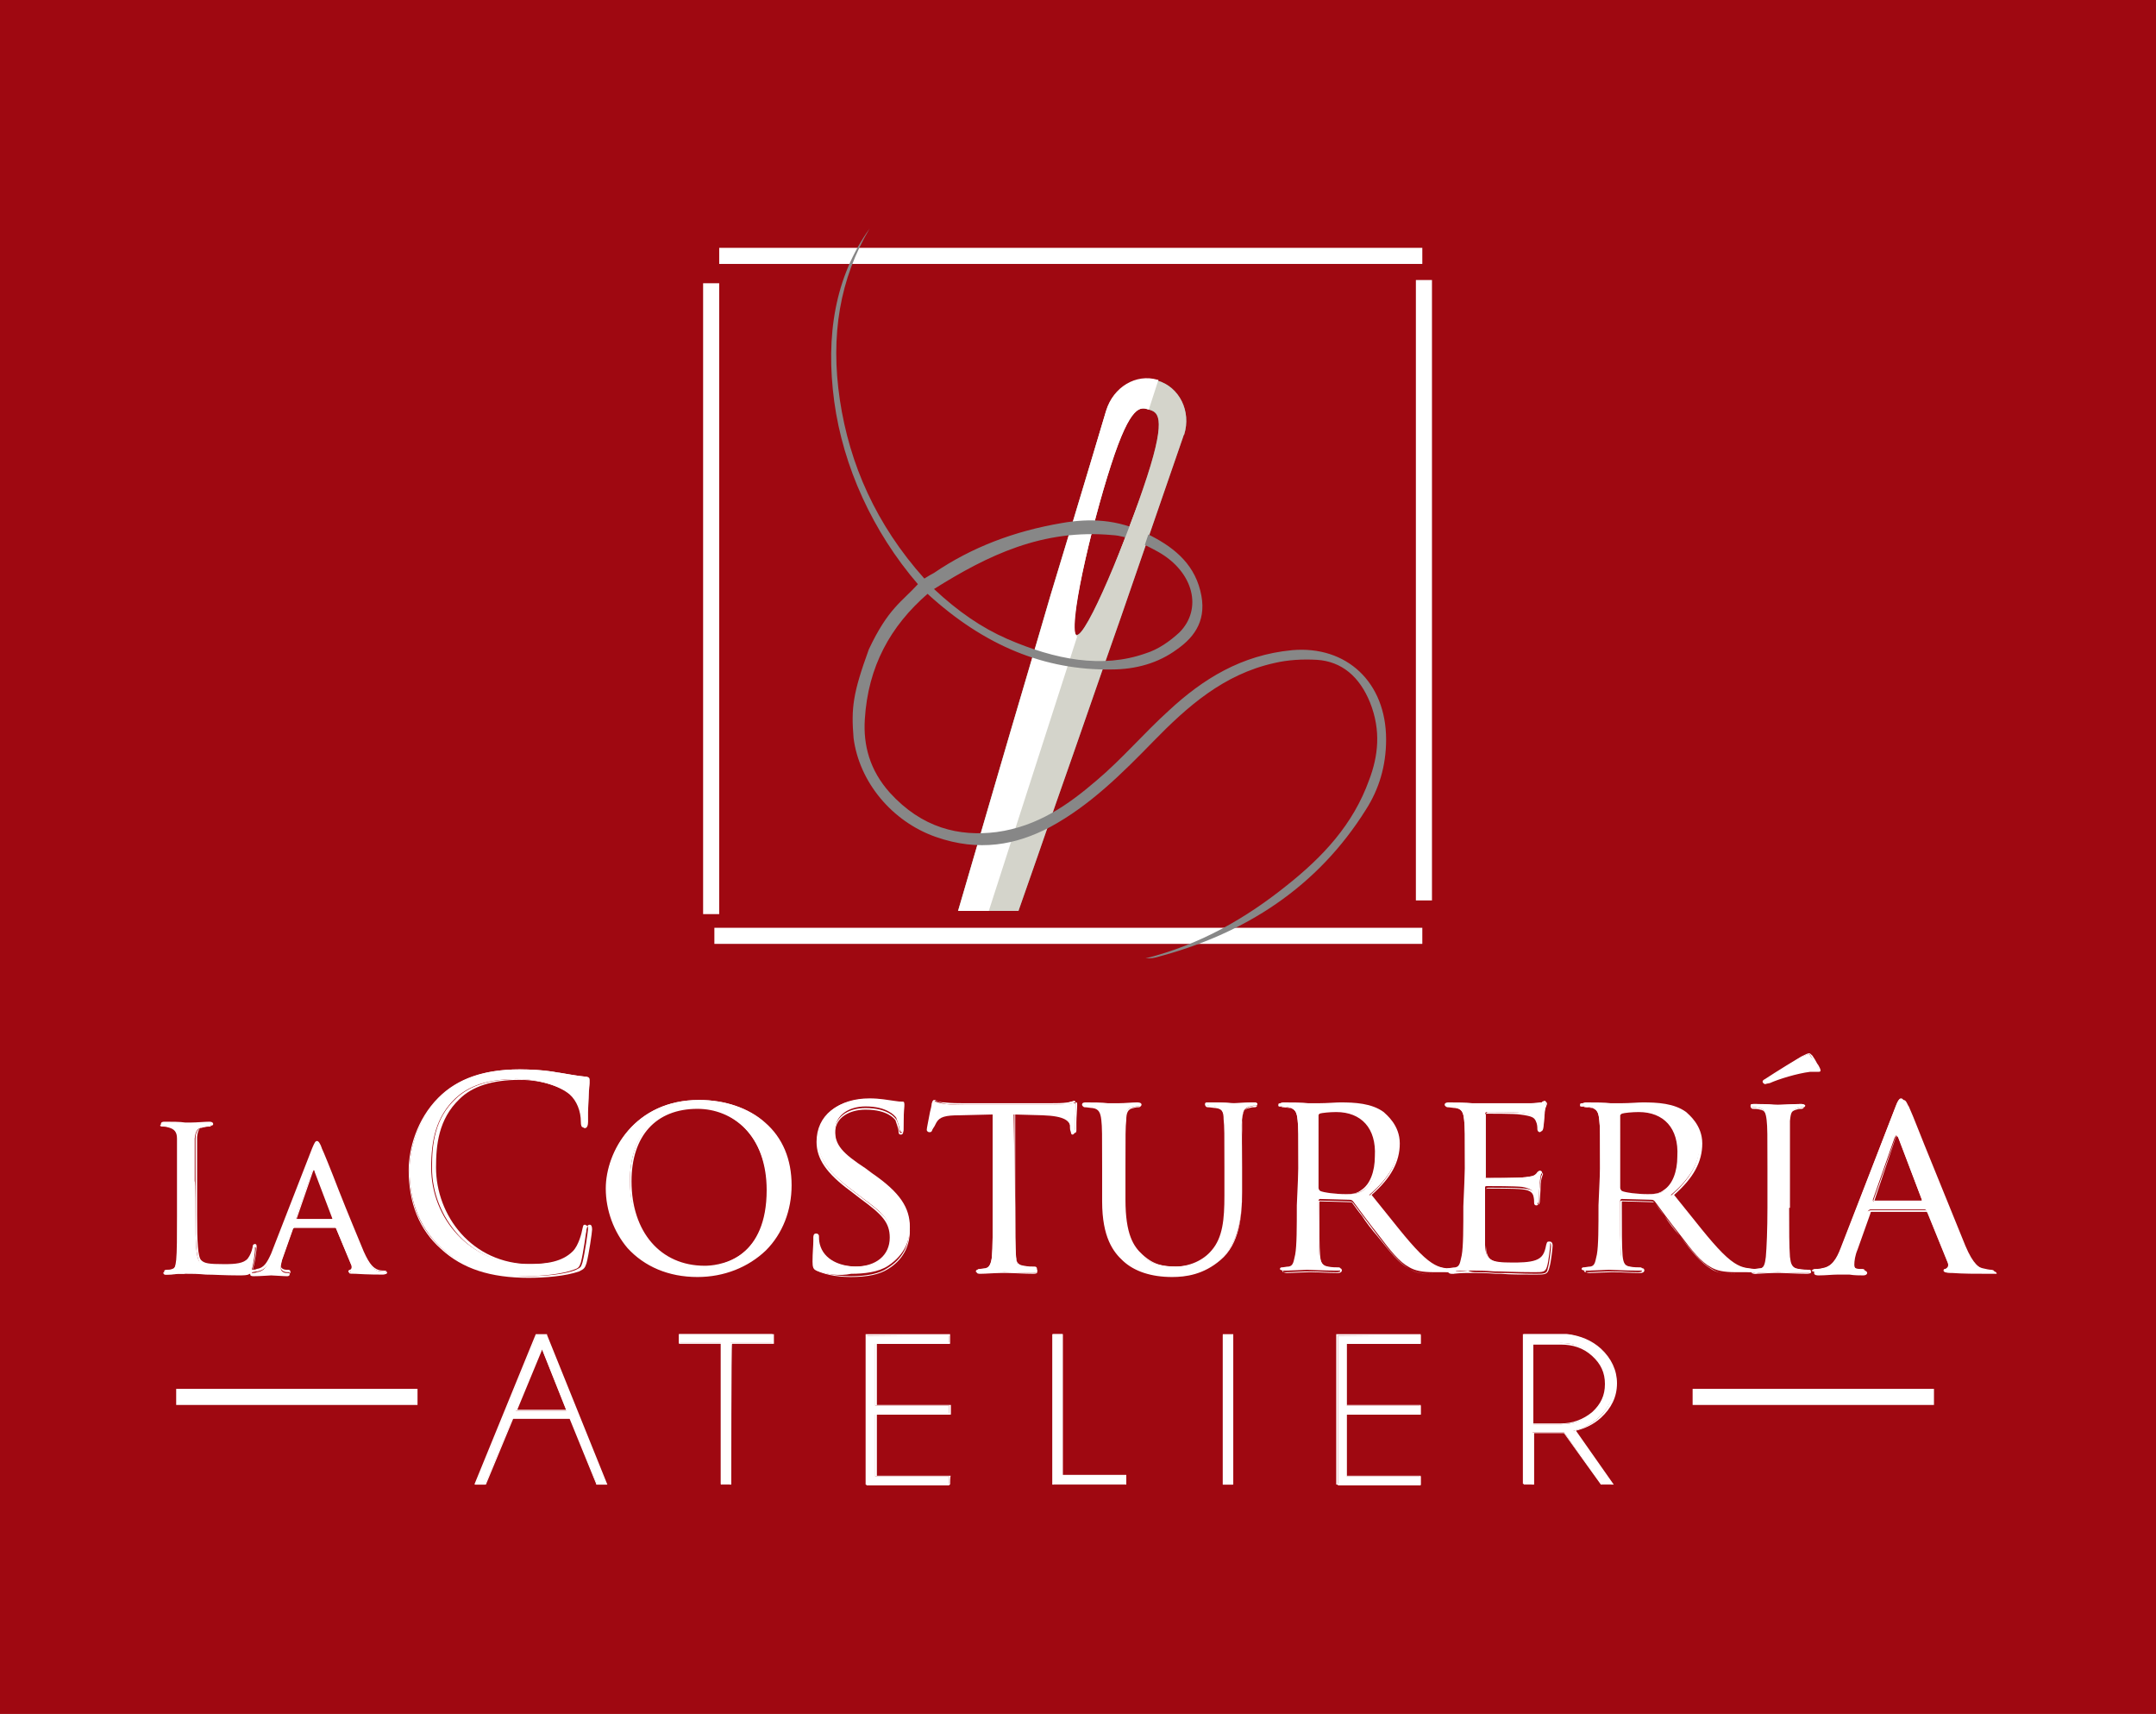 <svg xmlns="http://www.w3.org/2000/svg" xmlns:xlink="http://www.w3.org/1999/xlink" id="Capa_1" x="0px" y="0px" viewBox="0 0 268 213" style="enable-background:new 0 0 268 213;" xml:space="preserve"><style type="text/css">	.st0{fill:#9F0811;}	.st1{fill:none;stroke:#FFFFFF;stroke-width:2;stroke-miterlimit:10;}	.st2{clip-path:url(#SVGID_2_);}	.st3{fill:#837E79;}	.st4{fill:#D4D4CB;}	.st5{fill:#FFFFFF;}	.st6{fill:#878787;}</style><rect x="-22.5" y="-4.9" class="st0" width="313.1" height="225.7"></rect><g>	<g>		<line class="st1" x1="89.4" y1="31.8" x2="176.8" y2="31.8"></line>		<line class="st1" x1="88.8" y1="116.3" x2="176.8" y2="116.3"></line>		<line class="st1" x1="177" y1="111.9" x2="177" y2="34.8"></line>		<line class="st1" x1="88.4" y1="113.6" x2="88.4" y2="35.2"></line>	</g>	<g>		<g>			<defs>				<rect id="SVGID_1_" x="87.8" y="30.6" width="88.9" height="82.6"></rect>			</defs>			<clipPath id="SVGID_2_">				<use xlink:href="#SVGID_1_" style="overflow:visible;"></use>			</clipPath>			<g class="st2">				<path class="st3" d="M130.6,73.9c-2,6.9-4.4,14.9-6.9,23.5c-2.5,8.6-5.2,17.8-7.9,27c-5.3,18.4-10.6,36.8-14.6,50.7      c-1,3.5-1.9,6.6-2.6,9.5c-0.7,2.8-1.3,5.3-1.8,7.4c-1,4.1-1.4,6.5-1.4,6.5s1-2.2,2.6-6.1c0.8-1.9,1.7-4.3,2.8-7      c1.1-2.7,2.2-5.8,3.4-9.2c4.8-13.5,11.3-31.6,17.7-49.7c3.2-9,6.4-18.1,9.3-26.5c3-8.5,5.7-16.4,8.1-23.2      c4.7-13.6,7.8-22.6,7.8-22.6c0-0.1,0.1-0.2,0.1-0.2c0.9-2.9-0.6-5.9-3.3-6.7c-2.7-0.8-5.5,0.9-6.4,3.8      C137.5,51,134.8,60.1,130.6,73.9z M142.8,50.9c1,0.3,2.3,0.6-0.2,8.3c-2.5,7.7-7.6,20.1-8.8,19.7s1.8-13.4,4.3-21.1      C140.6,50,141.8,50.6,142.8,50.9z"></path>				<path class="st4" d="M130.6,73.9c-2,6.9-4.4,14.9-6.9,23.5c-2.5,8.6-5.2,17.8-7.9,27c-5.3,18.4-10.6,36.8-14.6,50.7      c-1,3.5-1.9,6.6-2.6,9.5c-0.7,2.8-1.3,5.3-1.8,7.4c-1,4.1-1.4,6.5-1.4,6.5s1-2.2,2.6-6.1c0.8-1.9,1.7-4.3,2.8-7      c1.1-2.7,2.2-5.8,3.4-9.2c4.8-13.5,11.3-31.6,17.7-49.7c3.2-9,6.4-18.1,9.3-26.5c3-8.5,5.7-16.4,8.1-23.2      c4.7-13.6,7.8-22.6,7.8-22.6c0-0.1,0.1-0.2,0.1-0.2c0.9-2.9-0.6-5.9-3.3-6.7c-2.7-0.8-5.5,0.9-6.4,3.8      C137.5,51,134.8,60.1,130.6,73.9z M142.8,50.9c1,0.3,2.3,0.6-0.2,8.3c-2.5,7.7-7.6,20.1-8.8,19.7s1.8-13.4,4.3-21.1      C140.6,50,141.8,50.6,142.8,50.9z"></path>				<path class="st5" d="M138.1,57.8c2.5-7.7,3.7-7.2,4.7-6.9l1.2-3.7c0,0-0.1,0-0.1,0c-2.7-0.8-5.5,0.9-6.4,3.8c0,0-2.7,9.2-6.9,23      c-2,6.9-4.4,14.9-6.9,23.5c-2.5,8.6-5.2,17.8-7.9,27c-5.3,18.4-10.6,36.8-14.6,50.7c-1,3.5-1.9,6.6-2.6,9.5      c-0.7,2.8-1.3,5.3-1.8,7.4c-1,4.1-1.4,6.5-1.4,6.5l38.5-119.5C132.6,78.5,135.6,65.5,138.1,57.8z"></path>			</g>		</g>	</g>	<g>		<path class="st6" d="M107.5,89.4c-0.2,3.2,0.6,6.3,3.1,9.1c4,4.4,8.6,5.5,13.3,4.9c5.1-0.7,8.9-3.4,12.4-6.4    c3.2-2.7,5.9-5.9,9-8.7c4.2-3.9,9-6.9,15.3-7.5c6.8-0.6,11.7,4,11.7,11.1c0,3.3-0.9,6.2-2.5,8.7c-6,9.6-15,15.5-26.2,18.4    c-0.4,0.1-0.8,0.1-1.2,0.1c6.8-1.7,12.5-5,17.6-9.1c4.4-3.5,8.2-7.5,10.2-13.1c1.1-2.9,1.5-6.1,0.1-9.6c-1.3-3.2-3.5-5.1-6.6-5.3    c-1.8-0.1-3.6,0-5.3,0.4c-6.3,1.4-10.8,5.4-15,9.7c-3.9,4-7.9,8-12.9,10.7c-4.2,2.2-8.8,3.1-14.2,1.2c-5.4-1.9-9.5-6.8-10.2-12.3    c-0.3-3.7-0.1-5.5,1.9-11c2.4-5.1,4.1-5.9,6.1-8.1c-5.6-6.5-9.3-14.6-10.4-22.7c-1.1-8.2,0.1-15.5,4.4-21.5    c-3.7,6.2-4.9,13.3-3.7,21.3c1.2,8,4.5,15.5,10.5,22.2c0.5-0.3,0.8-0.5,1.2-0.7c4.7-3.2,10-5.2,15.9-6.2c3.4-0.6,6.9-0.5,10.5,1.3    c3.1,1.5,5.8,3.5,6.7,7.1c0.9,3.5-0.6,5.7-2.9,7.3c-2.3,1.7-5.1,2.5-8.2,2.5c-8.2,0.1-15.7-2.9-22.8-9.4    C110.7,77.8,107.9,82.8,107.5,89.4z M125.2,79.4c6,2.6,11.8,3.7,17.2,1.8c1.6-0.5,3-1.5,4.2-2.6c2.9-2.9,1.8-7.5-2.6-10    c-1.8-1-3.9-2-5.7-2.1c-8.7-0.8-15.5,2.5-22.2,6.7C119.1,76,122,78,125.2,79.4z"></path>	</g>	<polygon class="st4" points="141.7,62 144,62.7 141.2,71 138.6,70.1  "></polygon>	<g>		<g>			<path class="st5" d="M67.9,165.9l7.5,18.6h-1.2l-3.3-8.2h-7.2l-3.4,8.2h-1.2l7.6-18.6H67.9z M70.4,175.3l-3.1-7.8l-3.2,7.8H70.4z     "></path>			<path class="st5" d="M75.5,184.5h-1.4l0-0.1l-3.3-8.1h-7l-3.4,8.2H59l0-0.1l7.6-18.6H68l0,0.1L75.5,184.5z M74.2,184.4h1.1     L67.8,166h-1.1l-7.5,18.4h1.1l3.4-8.2h7.3l0,0.1L74.2,184.4z M70.6,175.3H64l3.3-8.1L70.6,175.3z M64.3,175.2h6.1l-3-7.5     L64.3,175.2z"></path>		</g>		<g>			<path class="st5" d="M90.8,166.9v17.5h-1.2v-17.5h-5.2v-1.1H96v1.1H90.8z"></path>			<path class="st5" d="M90.9,184.5h-1.3V167h-5.2v-1.2h11.8v1.2h-5.2C90.9,167,90.9,184.5,90.9,184.5z M89.7,184.4h1v-17.5h5.2V166     H84.5v0.9h5.2V184.4z"></path>		</g>		<g>			<path class="st5" d="M118,165.9v1.1h-9.2v7.7h9.2v1.1h-9.2v7.7h9.2v1.1h-10.3v-18.6L118,165.9L118,165.9z"></path>			<path class="st5" d="M118.1,184.5h-10.5v-18.7h10.5v1.2H109v7.6h9.2v1.2H109v7.6h9.2C118.1,183.3,118.1,184.5,118.1,184.5z      M107.8,184.4H118v-0.9h-9.2v-7.9h9.2v-0.9h-9.2v-7.9h9.2V166h-10.2C107.8,166,107.8,184.4,107.8,184.4z"></path>		</g>		<g>			<path class="st5" d="M130.9,184.4v-18.6h1.2v17.5h7.9v1.1H130.9z"></path>			<path class="st5" d="M140,184.5h-9.2v-18.7h1.3v17.5h7.9V184.5z M131,184.4h8.9v-0.9H132V166h-1L131,184.4L131,184.4z"></path>		</g>		<g>			<path class="st5" d="M153.2,165.9v18.6h-1.2v-18.6H153.2z"></path>			<path class="st5" d="M153.3,184.5H152v-18.7h1.3V184.5z M152.1,184.4h1V166h-1V184.4z"></path>		</g>		<g>			<path class="st5" d="M176.6,165.9v1.1h-9.2v7.7h9.2v1.1h-9.2v7.7h9.2v1.1h-10.3v-18.6L176.6,165.9L176.6,165.9z"></path>			<path class="st5" d="M176.6,184.5h-10.5v-18.7h10.5v1.2h-9.2v7.6h9.2v1.2h-9.2v7.6h9.2V184.5z M166.3,184.4h10.2v-0.9h-9.2v-7.9     h9.2v-0.9h-9.2v-7.9h9.2V166h-10.2V184.4z"></path>		</g>		<g>			<path class="st5" d="M194.4,178h-3.9v6.4h-1.2v-18.6h5.4c1.6,0.2,2.9,0.8,4,1.8c1.3,1.2,2,2.6,2,4.3c0,1.7-0.7,3.1-2,4.3     c-0.9,0.8-2,1.4-3.1,1.6l4.8,6.6H199L194.4,178z M190.6,167v10h3.5c1.5,0,2.8-0.5,3.9-1.5c1.1-1,1.6-2.2,1.6-3.6     c0-1.4-0.6-2.6-1.6-3.5s-2.4-1.5-3.9-1.5L190.6,167L190.6,167z"></path>			<path class="st5" d="M200.6,184.5H199l0,0l-4.6-6.4h-3.7v6.4h-1.3v-18.7h5.5c1.6,0.2,3,0.8,4.1,1.8c1.3,1.2,2,2.7,2,4.3     c0,1.7-0.7,3.1-2,4.3c-0.9,0.8-1.9,1.3-3.1,1.6L200.6,184.5z M199.1,184.4h1.2l-4.8-6.6l0.1,0c1.2-0.3,2.2-0.8,3.1-1.6     c1.3-1.2,1.9-2.6,1.9-4.2c0-1.6-0.7-3.1-1.9-4.2c-1.1-1-2.4-1.6-4-1.8h-5.3v18.4h1V178h4l0,0L199.1,184.4z M194.1,177h-3.6v-10.1     h3.6c1.5,0,2.9,0.5,4,1.5s1.7,2.2,1.7,3.6c0,1.4-0.6,2.6-1.7,3.6C197,176.5,195.6,177,194.1,177z M190.6,176.9h3.4     c1.5,0,2.8-0.5,3.9-1.4c1.1-1,1.6-2.1,1.6-3.5c0-1.4-0.5-2.5-1.6-3.5s-2.4-1.4-3.9-1.4h-3.4V176.9z"></path>		</g>	</g>	<g>		<g>			<path class="st5" d="M24.3,151.1c0,3.6,0.1,5.2,0.5,5.7c0.4,0.4,1,0.6,3,0.6c1.3,0,2.4,0,3-0.7c0.3-0.4,0.6-1,0.6-1.5     c0-0.2,0.1-0.3,0.2-0.3c0.1,0,0.1,0.1,0.1,0.4c0,0.3-0.2,1.8-0.4,2.5c-0.2,0.6-0.3,0.7-1.6,0.7c-1.8,0-3.1-0.1-4.1-0.1     c-1-0.1-1.8-0.1-2.5-0.1c-0.1,0-0.5,0-1,0c-0.5,0-1,0.1-1.4,0.1c-0.3,0-0.4-0.1-0.4-0.2c0-0.1,0-0.1,0.2-0.1     c0.2,0,0.5-0.1,0.7-0.1c0.5-0.1,0.6-0.6,0.7-1.4c0.1-1,0.1-3,0.1-5.4v-4.4c0-3.9,0-4.6,0-5.3c0-0.8-0.3-1.2-1.1-1.4     c-0.2-0.1-0.6-0.1-0.8-0.1c-0.1,0-0.2-0.1-0.2-0.1c0-0.1,0.1-0.2,0.4-0.2c1.1,0,2.7,0.1,2.8,0.1c0.1,0,1.9-0.1,2.7-0.1     c0.3,0,0.4,0.1,0.4,0.2c0,0.1-0.1,0.1-0.2,0.1c-0.2,0-0.5,0-0.8,0.1c-0.7,0.1-0.9,0.5-1,1.4c0,0.8,0,1.5,0,5.3     C24.3,146.7,24.3,151.1,24.3,151.1z"></path>			<path class="st5" d="M29.9,158.4c-1.4,0-2.5,0-3.4-0.1c-0.3,0-0.5,0-0.7,0c-1.1-0.1-1.8-0.1-2.5-0.1c0,0-0.1,0-0.2,0     c-0.2,0-0.5,0-0.8,0c-0.5,0-1,0.1-1.4,0.1c-0.1,0-0.5,0-0.5-0.3c0-0.1,0.1-0.2,0.3-0.2c0.2,0,0.5,0,0.7-0.1     c0.4-0.1,0.5-0.5,0.6-1.3c0.1-1,0.1-2.9,0.1-5.4v-4.4c0-3.9,0-4.5,0-5.3c0-0.8-0.2-1.2-1-1.3c-0.2-0.1-0.6-0.1-0.8-0.1     c-0.2,0-0.3-0.1-0.3-0.2c0-0.3,0.3-0.3,0.5-0.3c0.8,0,1.9,0,2.5,0.1c0.2,0,0.3,0,0.3,0c0,0,0.2,0,0.5,0c0.6,0,1.7-0.1,2.2-0.1     c0.1,0,0.5,0,0.5,0.3c0,0.1-0.1,0.2-0.3,0.2c-0.2,0-0.5,0-0.8,0.1c-0.6,0.1-0.8,0.4-0.9,1.3c0,0.8,0,1.5,0,5.3v4.4     c0,3.4,0.1,5.2,0.5,5.6c0.4,0.4,0.9,0.5,2.9,0.5c1.4,0,2.4-0.1,2.9-0.7c0.3-0.4,0.5-0.9,0.6-1.4c0-0.1,0-0.4,0.3-0.4     c0.2,0,0.2,0.2,0.2,0.4c0,0.3-0.2,1.8-0.4,2.5C31.3,158.3,31.2,158.4,29.9,158.4z M23.3,158.1c0.7,0,1.4,0,2.5,0.1     c0.2,0,0.5,0,0.7,0c0.9,0,2,0.1,3.4,0.1c1.3,0,1.3-0.1,1.5-0.6c0.2-0.7,0.4-2.2,0.4-2.4c0-0.3,0-0.3-0.1-0.3     c-0.1,0-0.1,0-0.1,0.3c-0.1,0.5-0.4,1.1-0.7,1.5c-0.6,0.8-1.8,0.8-3,0.8c-1.8,0-2.6-0.1-3-0.6c-0.4-0.4-0.6-1.7-0.6-5.7v-4.4     c0-3.9,0-4.6,0-5.3c0-0.8,0.2-1.4,1-1.5c0.3-0.1,0.6-0.1,0.8-0.1c0,0,0.1,0,0.1-0.1s0-0.1-0.3-0.1c-0.5,0-1.6,0-2.2,0.1     c-0.3,0-0.4,0-0.5,0c0,0-0.1,0-0.3,0c-0.5,0-1.6-0.1-2.5-0.1c-0.3,0-0.3,0.1-0.3,0.1c0,0.1,0.1,0.1,0.1,0.1c0.2,0,0.6,0,0.9,0.1     c0.9,0.2,1.1,0.6,1.1,1.5c0,0.8,0,1.5,0,5.3v4.4c0,2.4,0,4.3-0.1,5.4c-0.1,0.7-0.2,1.3-0.8,1.4c-0.1,0-0.5,0.1-0.8,0.1     c-0.1,0-0.1,0.1-0.1,0.1c0,0.1,0,0.1,0.3,0.1c0.4,0,0.9,0,1.4-0.1c0.3,0,0.6,0,0.8,0C23.2,158.1,23.2,158.1,23.3,158.1z"></path>		</g>		<g>			<path class="st5" d="M38.9,142.8c0.3-0.7,0.4-0.8,0.5-0.8c0.2,0,0.3,0.3,0.5,0.8c0.4,0.9,3.9,9.6,5.2,12.8     c0.8,1.9,1.4,2.1,1.8,2.3c0.3,0.1,0.6,0.1,0.9,0.1c0.1,0,0.3,0.1,0.3,0.2s-0.3,0.2-0.5,0.2c-0.3,0-1.9,0-3.4-0.1     c-0.4,0-0.8,0-0.8-0.1c0-0.1,0-0.1,0.2-0.1c0.1-0.1,0.3-0.2,0.2-0.6l-2-4.8c0-0.1-0.1-0.1-0.2-0.1h-5c-0.1,0-0.2,0.1-0.2,0.2     l-1.2,3.4c-0.2,0.5-0.3,1-0.3,1.4c0,0.4,0.4,0.6,0.7,0.6h0.2c0.2,0,0.2,0.1,0.2,0.2c0,0.1-0.1,0.2-0.3,0.2c-0.5,0-1.7-0.1-2-0.1     c-0.2,0-1.3,0.1-2.2,0.1c-0.3,0-0.4-0.1-0.4-0.2c0-0.1,0.1-0.2,0.2-0.2c0.1,0,0.5,0,0.6-0.1c1-0.1,1.4-0.9,1.8-1.9L38.9,142.8z      M41.3,151.5c0.1,0,0.1-0.1,0.1-0.1l-2.2-5.8c-0.1-0.3-0.3-0.3-0.4,0l-2,5.8c0,0.1,0,0.1,0.1,0.1H41.3z"></path>			<path class="st5" d="M47.6,158.3c-1.2,0-2.5,0-3.4-0.1l-0.2,0c-0.4,0-0.7,0-0.7-0.2c0-0.1,0.1-0.2,0.2-0.2c0,0,0,0,0,0     c0.1,0,0.1-0.1,0.2-0.2c0-0.1,0-0.2,0-0.3l-2-4.8c0-0.1,0-0.1-0.1-0.1h-5c0,0-0.1,0-0.2,0.1l-1.2,3.4c-0.2,0.5-0.3,1-0.3,1.4     c0,0.4,0.5,0.5,0.7,0.5h0.2c0.3,0,0.3,0.2,0.3,0.3c0,0.1-0.1,0.3-0.4,0.3c-0.3,0-0.9,0-1.3-0.1c-0.3,0-0.6,0-0.7,0     c-0.1,0-0.2,0-0.5,0c-0.5,0-1.1,0.1-1.7,0.1c-0.1,0-0.5,0-0.5-0.3c0-0.1,0.1-0.3,0.3-0.3c0.1,0,0.5,0,0.6-0.1     c0.9-0.1,1.3-0.8,1.8-1.9l5.1-13.1c0.3-0.7,0.4-0.9,0.6-0.9c0.2,0,0.3,0.2,0.5,0.6c0,0.1,0.1,0.2,0.1,0.3     c0.2,0.4,1.1,2.6,2.1,5.2c1.1,2.8,2.4,5.9,3.1,7.6c0.8,1.8,1.3,2.1,1.8,2.3c0.3,0.1,0.7,0.1,0.8,0.1c0.2,0,0.3,0.1,0.3,0.3     C48.2,158.2,48,158.3,47.6,158.3z M43.5,158C43.5,158,43.5,158,43.5,158c0,0.1,0.3,0.1,0.5,0.1l0.2,0c1,0,2.2,0.1,3.4,0.1     c0.3,0,0.4-0.1,0.4-0.1c0-0.1-0.1-0.1-0.2-0.1c-0.2,0-0.5,0-0.9-0.1c-0.5-0.2-1.1-0.5-1.9-2.3c-0.7-1.7-2-4.8-3.1-7.6     c-1-2.6-1.9-4.8-2.1-5.2c0-0.1-0.1-0.2-0.1-0.3c-0.1-0.3-0.2-0.4-0.3-0.4c-0.1,0-0.2,0.1-0.4,0.8l-5.1,13.1c-0.4,1-0.8,1.8-1.9,2     c-0.2,0-0.5,0.1-0.6,0.1c0,0-0.1,0-0.1,0.1c0,0.1,0.1,0.1,0.3,0.1c0.6,0,1.3,0,1.7-0.1c0.2,0,0.4,0,0.5,0c0.1,0,0.4,0,0.7,0     c0.4,0,1,0.1,1.3,0.1c0.1,0,0.2,0,0.2-0.1c0,0,0-0.1-0.1-0.1h-0.2c-0.5,0-0.8-0.3-0.8-0.6c0-0.4,0.1-0.9,0.3-1.4l1.2-3.4     c0.1-0.1,0.2-0.2,0.3-0.2h5c0.2,0,0.2,0,0.3,0.2l2,4.8c0.1,0.1,0.1,0.3,0,0.4c-0.1,0.2-0.2,0.2-0.3,0.3     C43.6,158,43.6,158,43.5,158C43.5,158,43.5,158,43.5,158L43.5,158z M41.3,151.6h-4.4c-0.1,0-0.1,0-0.1-0.1c0-0.1,0-0.1,0-0.2     l2-5.8c0-0.1,0.1-0.3,0.3-0.3s0.2,0.2,0.3,0.3l2.2,5.8c0,0.1,0,0.1,0,0.2C41.4,151.6,41.3,151.6,41.3,151.6z M39,145.4     c0,0,0,0-0.1,0.2l-2,5.8c0,0,0,0.1,0,0.1l4.4,0c0,0,0,0,0,0c0,0,0,0,0-0.1l-2.2-5.8C39.1,145.4,39,145.4,39,145.4z"></path>		</g>		<g>			<path class="st5" d="M54.9,155.1c-3.2-2.9-4-6.6-4-9.7c0-2.2,0.8-6.1,3.7-9c2-2,5-3.5,10-3.5c1.3,0,3.2,0.1,4.8,0.4     c1.3,0.2,2.3,0.4,3.3,0.5c0.4,0,0.4,0.2,0.4,0.4c0,0.3-0.1,0.7-0.2,1.8c-0.1,1.1-0.1,2.9-0.1,3.4c0,0.5-0.1,0.7-0.3,0.7     c-0.2,0-0.3-0.2-0.3-0.7c0-1.3-0.5-2.6-1.4-3.4c-1.2-1-3.7-1.9-6.6-1.9c-4.4,0-6.4,1.3-7.6,2.4c-2.4,2.3-3,5.2-3,8.6     c0,6.3,4.8,12,11.9,12c2.5,0,4.4-0.3,5.7-1.6c0.7-0.7,1.1-2.2,1.2-2.8c0.1-0.4,0.1-0.5,0.3-0.5c0.2,0,0.2,0.2,0.2,0.5     c0,0.2-0.4,3.1-0.7,4.2c-0.2,0.6-0.3,0.7-0.9,0.9c-1.3,0.5-3.8,0.8-5.9,0.8C60.8,158.7,57.5,157.5,54.9,155.1z"></path>			<path class="st5" d="M65.7,158.8c-4.7,0-8.2-1.1-10.9-3.6l0,0c-2.7-2.4-4-5.7-4-9.8c0-2.6,1-6.3,3.7-9c2.4-2.4,5.7-3.5,10.1-3.5     c0.8,0,2.8,0,4.8,0.4l0.1,0c1.2,0.2,2.2,0.4,3.3,0.5c0.4,0,0.5,0.2,0.5,0.4c0,0.1,0,0.2,0,0.4c0,0.3-0.1,0.7-0.1,1.4     c0,0.6-0.1,1.5-0.1,2.2c0,0.5,0,1,0,1.2c0,0.4-0.1,0.8-0.4,0.8c-0.3,0-0.3-0.4-0.3-0.8c0-1.3-0.5-2.6-1.3-3.3     c-1.1-0.9-3.5-1.9-6.5-1.9c-3.4,0-5.9,0.8-7.5,2.4c-2.6,2.5-2.9,5.7-2.9,8.5c0,5.9,4.4,12,11.8,12c2.1,0,4.3-0.2,5.7-1.6     c0.7-0.7,1.1-2.1,1.2-2.7c0.1-0.3,0.1-0.6,0.4-0.6c0.2,0,0.3,0.2,0.3,0.6c0,0.3-0.4,3.1-0.7,4.2c-0.2,0.6-0.3,0.7-0.9,1     C70.3,158.6,67.7,158.8,65.7,158.8z M64.6,133c-4.4,0-7.6,1.1-10,3.5c-2.7,2.7-3.7,6.4-3.7,8.9c0,4.1,1.3,7.3,4,9.7l0,0     c2.7,2.4,6.1,3.5,10.8,3.5c1.8,0,4.5-0.2,5.9-0.8c0.6-0.3,0.6-0.3,0.8-0.9c0.3-1.1,0.7-4,0.7-4.2c0-0.3-0.1-0.4-0.2-0.4     c-0.1,0-0.2,0-0.3,0.4c-0.1,0.6-0.5,2.1-1.2,2.8c-1.4,1.5-3.6,1.7-5.8,1.7c-3.3,0-6.4-1.3-8.6-3.7c-2.1-2.3-3.3-5.3-3.3-8.4     c0-2.9,0.3-6.1,3-8.6c1.7-1.6,4.2-2.4,7.6-2.4c3.1,0,5.5,0.9,6.6,1.9c0.9,0.7,1.4,2.1,1.4,3.4c0,0.5,0.1,0.6,0.2,0.6     c0.1,0,0.2-0.1,0.2-0.6c0-0.2,0-0.6,0-1.2c0-0.7,0-1.6,0.1-2.2c0-0.7,0.1-1.2,0.1-1.4c0-0.2,0-0.3,0-0.4c0-0.1,0-0.3-0.3-0.3     c-1-0.1-2.1-0.3-3.3-0.5l-0.1,0C67.4,133,65.4,133,64.6,133z"></path>		</g>		<g>			<path class="st5" d="M86.9,136.7c6.5,0,11.4,4,11.4,10.5c0,6.3-4.6,11.4-11.6,11.4c-7.9,0-11.3-5.9-11.3-11     C75.4,143.1,78.9,136.7,86.9,136.7z M87.5,157.4c2.6,0,7.8-1.4,7.8-9.5c0-6.7-4.1-10.2-8.7-10.2c-4.8,0-8.3,3-8.3,9.1     C78.4,153.4,82.3,157.4,87.5,157.4z"></path>			<path class="st5" d="M86.7,158.7c-3.6,0-6.6-1.3-8.7-3.6c-1.7-2-2.7-4.7-2.7-7.4c0-4.6,3.6-11,11.6-11c3.2,0,6.2,1,8.2,2.8     c2.2,1.9,3.3,4.6,3.3,7.8c0,3.1-1.1,6-3.2,8.1C93,157.5,90,158.7,86.7,158.7z M86.9,136.8c-7.9,0-11.4,6.3-11.4,10.8     c0,5.3,3.5,10.9,11.2,10.9c6.6,0,11.5-4.9,11.5-11.3C98.2,141,93.7,136.8,86.9,136.8z M87.5,157.5c-2.6,0-4.9-1-6.6-2.9     c-1.7-1.9-2.6-4.6-2.6-7.8c0-5.8,3.1-9.2,8.4-9.2c2.4,0,4.5,0.9,6.1,2.6c1.7,1.9,2.6,4.5,2.6,7.7     C95.4,157.1,88.8,157.5,87.5,157.5z M86.7,137.8c-5.2,0-8.2,3.4-8.2,9c0,6.3,3.6,10.5,9.1,10.5c1.3,0,7.8-0.4,7.8-9.4     C95.3,141,91,137.8,86.7,137.8z"></path>		</g>		<g>			<path class="st5" d="M101.5,157.9c-0.4-0.2-0.4-0.3-0.4-1.1c0-1.4,0.1-2.5,0.2-3c0-0.3,0.1-0.5,0.2-0.5s0.3,0.1,0.3,0.3     s0,0.6,0.1,1c0.5,2,2.6,2.8,4.6,2.8c2.9,0,4.3-1.6,4.3-3.7c0-2-1.1-3-3.7-4.9l-1.3-1c-3.1-2.3-4.1-4.1-4.1-6     c0-3.3,2.6-5.3,6.4-5.3c1.2,0,2.3,0.2,3,0.3c0.6,0.1,0.8,0.1,1,0.1s0.3,0,0.3,0.2c0,0.1-0.1,1.1-0.1,3c0,0.4,0,0.6-0.2,0.6     c-0.2,0-0.2-0.1-0.3-0.4c0-0.3-0.3-1.1-0.4-1.4c-0.2-0.3-1.2-1.4-3.8-1.4c-2.1,0-3.8,1.1-3.8,3c0,1.8,0.9,2.8,3.8,4.7l0.8,0.6     c3.5,2.4,4.7,4.3,4.7,6.7c0,1.6-0.6,3.4-2.7,4.8c-1.2,0.8-3,1-4.6,1C104.4,158.6,102.7,158.4,101.5,157.9z"></path>			<path class="st5" d="M105.7,158.7c-0.8,0-2.8-0.1-4.2-0.8l0,0c-0.4-0.2-0.5-0.4-0.5-1.1c0-1.1,0.1-2,0.1-2.6c0-0.1,0-0.3,0-0.4     c0-0.1,0-0.5,0.3-0.5c0.1,0,0.3,0.1,0.3,0.4c0,0.2,0,0.6,0.1,1c0.4,2,2.6,2.7,4.5,2.7c2.6,0,4.3-1.4,4.3-3.6c0-1.9-1-2.9-3.6-4.8     l-1.3-1c-3-2.2-4.2-4-4.2-6.1c0-3.3,2.6-5.3,6.5-5.3c1.2,0,2.4,0.2,3,0.3c0.6,0.1,0.8,0.1,1,0.1c0.2,0,0.4,0,0.4,0.3     c0,0,0,0.1,0,0.2c0,0.4-0.1,1.3-0.1,2.8c0,0.3,0,0.7-0.3,0.7c-0.3,0-0.3-0.2-0.3-0.4c0-0.3-0.3-1.1-0.4-1.4     c-0.1-0.1-0.9-1.3-3.7-1.3c-1.9,0-3.8,0.9-3.8,2.9c0,1.7,0.8,2.7,3.7,4.7l0.8,0.6c3.4,2.3,4.8,4.3,4.8,6.8c0,2-0.9,3.7-2.7,4.8     C109.3,158.4,107.8,158.7,105.7,158.7z M101.5,157.8c1.4,0.7,3.4,0.8,4.2,0.8c2,0,3.6-0.3,4.6-1c1.8-1.1,2.7-2.7,2.7-4.7     c0-2.5-1.4-4.4-4.7-6.7l-0.8-0.6c-3-2-3.8-3.1-3.8-4.8c0-1.9,1.6-3.1,3.9-3.1c2.9,0,3.7,1.3,3.8,1.4c0.2,0.3,0.4,1.1,0.4,1.4     c0,0.2,0.1,0.3,0.2,0.3c0.1,0,0.2-0.1,0.2-0.5c0-1.5,0.1-2.4,0.1-2.8c0-0.1,0-0.1,0-0.2c0-0.1,0-0.1-0.2-0.1c-0.2,0-0.5,0-1-0.1     c-0.6-0.1-1.8-0.3-3-0.3c-3.8,0-6.3,2-6.3,5.2c0,2,1.2,3.7,4.1,5.9l1.3,1c2.5,1.9,3.7,2.8,3.7,4.9c0,2.3-1.7,3.8-4.4,3.8     c-1.9,0-4.2-0.7-4.7-2.8c-0.1-0.4-0.1-0.8-0.1-1c0-0.2-0.1-0.3-0.2-0.3c0,0-0.2,0-0.2,0.4c0,0.1,0,0.2,0,0.4     c-0.1,0.6-0.1,1.5-0.1,2.6C101.2,157.6,101.2,157.6,101.5,157.8z"></path>		</g>		<g>			<path class="st5" d="M126.2,150.1c0,2.7,0,4.9,0.1,6.1c0.1,0.8,0.2,1.4,1.1,1.5c0.4,0.1,1.1,0.1,1.3,0.1c0.2,0,0.2,0.1,0.2,0.2     c0,0.1-0.1,0.2-0.5,0.2c-1.6,0-3.4-0.1-3.6-0.1c-0.1,0-2.1,0.1-3,0.1c-0.3,0-0.5-0.1-0.5-0.2c0-0.1,0.1-0.2,0.2-0.2     c0.3,0,0.6-0.1,0.9-0.1c0.6-0.1,0.8-0.7,0.9-1.5c0.1-1.1,0.1-3.4,0.1-6.1v-11.7l-4.2,0.1c-1.8,0-2.5,0.2-2.9,0.9     c-0.3,0.5-0.4,0.7-0.5,0.9c-0.1,0.2-0.2,0.3-0.3,0.3c-0.1,0-0.2-0.1-0.2-0.2c0-0.3,0.6-2.8,0.6-3c0.1-0.2,0.2-0.5,0.3-0.5     c0.2,0,0.5,0.2,1.3,0.3c0.8,0.1,1.9,0.1,2.3,0.1h10.9c0.9,0,1.6-0.1,2.1-0.1c0.4-0.1,0.7-0.1,0.8-0.1s0.1,0.2,0.1,0.3     c0,0.9-0.1,2.9-0.1,3.2c0,0.2-0.1,0.4-0.3,0.4c-0.1,0-0.2-0.1-0.2-0.5l0-0.3c-0.1-0.9-0.7-1.5-3.5-1.6l-3.6-0.1L126.2,150.1     L126.2,150.1z"></path>			<path class="st5" d="M128.5,158.3c-1.2,0-2.6-0.1-3.2-0.1c-0.2,0-0.3,0-0.4,0s-0.2,0-0.5,0c-0.7,0-1.9,0.1-2.5,0.1     c-0.3,0-0.5,0-0.5-0.3c0-0.1,0.1-0.3,0.3-0.3c0.3,0,0.6-0.1,0.8-0.1c0.5-0.1,0.7-0.6,0.8-1.4c0.1-1.1,0.1-3.3,0.1-6v-11.7     l-4.1,0.1c-1.8,0-2.5,0.2-2.9,0.9c-0.2,0.4-0.3,0.6-0.4,0.7c0,0.1-0.1,0.1-0.1,0.2c-0.1,0.3-0.2,0.3-0.4,0.3     c-0.1,0-0.3-0.1-0.3-0.3c0-0.2,0.2-1.1,0.4-2.2c0.1-0.4,0.2-0.8,0.2-0.9l0-0.1c0.1-0.4,0.2-0.5,0.3-0.5c0.1,0,0.2,0,0.3,0.1     c0.2,0.1,0.5,0.2,1,0.2c0.8,0.1,1.9,0.1,2.3,0.1h10.9c0.8,0,1.4,0,2.1-0.1c0.2,0,0.3-0.1,0.4-0.1c0.2,0,0.3-0.1,0.4-0.1     c0.2,0,0.2,0.2,0.2,0.4c0,0.5,0,1.5-0.1,2.2c0,0.5,0,0.8,0,0.9c0,0.3-0.2,0.4-0.3,0.4c-0.2,0-0.3-0.2-0.3-0.6l0-0.3     c-0.1-0.7-0.6-1.4-3.4-1.5l-3.5-0.1v11.7c0,2.7,0,4.9,0.1,6c0.1,0.8,0.2,1.3,1.1,1.4c0.4,0.1,1,0.1,1.3,0.1     c0.2,0,0.3,0.1,0.3,0.3C129,158.1,129,158.3,128.5,158.3z M124.9,158.1c0,0,0.2,0,0.4,0c0.7,0,2,0.1,3.2,0.1     c0.2,0,0.4-0.1,0.4-0.1c0-0.1,0-0.1-0.1-0.1c-0.3,0-0.9-0.1-1.3-0.1c-0.9-0.1-1.1-0.7-1.2-1.6c-0.1-1.2-0.1-3.3-0.1-6.1v-11.8     l3.7,0.1c3,0.1,3.5,0.8,3.6,1.6l0,0.3c0,0.4,0.1,0.4,0.1,0.4c0.1,0,0.2-0.1,0.2-0.3c0-0.1,0-0.5,0-1c0-0.7,0.1-1.7,0.1-2.2     c0-0.2,0-0.3-0.1-0.3c-0.1,0-0.2,0-0.4,0.1c-0.1,0-0.3,0.1-0.5,0.1c-0.6,0.1-1.3,0.1-2.1,0.1h-10.9c-0.3,0-1.4,0-2.3-0.1     c-0.5-0.1-0.8-0.2-1-0.3c-0.1,0-0.2-0.1-0.3-0.1c-0.1,0-0.2,0.3-0.2,0.4l0,0.1c0,0.1-0.1,0.4-0.2,0.9c-0.2,0.8-0.4,2-0.4,2.1     c0,0.1,0.1,0.1,0.1,0.1c0.1,0,0.2,0,0.2-0.2c0-0.1,0.1-0.1,0.1-0.2c0.1-0.2,0.2-0.4,0.4-0.7c0.4-0.7,1.1-0.9,3-0.9l4.3-0.1v11.8     c0,2.7,0,4.9-0.1,6.1c-0.1,0.7-0.2,1.4-0.9,1.6c-0.2,0.1-0.6,0.1-0.9,0.1c-0.1,0-0.2,0.1-0.2,0.1c0,0.1,0,0.1,0.4,0.1     c0.6,0,1.8-0.1,2.5-0.1C124.7,158.1,124.9,158.1,124.9,158.1z"></path>		</g>		<g>			<path class="st5" d="M137.1,145.2c0-4.3,0-5.1-0.1-6s-0.2-1.4-1.2-1.6c-0.2,0-0.7-0.1-1-0.1c-0.1,0-0.2-0.1-0.2-0.2     c0-0.2,0.1-0.2,0.5-0.2c1.3,0,3.1,0.1,3.3,0.1c0.3,0,2.1-0.1,2.9-0.1c0.3,0,0.5,0.1,0.5,0.2c0,0.1-0.1,0.2-0.3,0.2     c-0.2,0-0.4,0-0.7,0.1c-0.8,0.1-0.9,0.6-1,1.6c-0.1,0.9-0.1,1.7-0.1,6v3.9c0,4.1,0.9,5.7,2.1,6.8c1.4,1.3,2.7,1.5,4.3,1.5     c1.8,0,3.5-0.8,4.5-2c1.4-1.6,1.6-3.9,1.6-6.8v-3.5c0-4.3,0-5.1-0.1-6c0-0.9-0.2-1.4-1.1-1.6c-0.2,0-0.7-0.1-1-0.1     c-0.1,0-0.2-0.1-0.2-0.2c0-0.2,0.1-0.2,0.5-0.2c1.3,0,3,0.1,3.1,0.1c0.2,0,1.6-0.1,2.4-0.1c0.3,0,0.5,0.1,0.5,0.2     c0,0.1-0.1,0.2-0.2,0.2c-0.2,0-0.4,0-0.7,0.1c-0.8,0.2-0.9,0.6-1,1.6c-0.1,0.9,0,1.7,0,6v3c0,3-0.4,6.4-2.7,8.4     c-2.1,1.8-4.3,2-6.1,2c-0.9,0-4-0.1-6-2c-1.4-1.3-2.5-3.3-2.5-7.3L137.1,145.2L137.1,145.2z"></path>			<path class="st5" d="M145.7,158.7c-2.6,0-4.7-0.7-6.1-2c-1.2-1.1-2.6-2.9-2.6-7.4v-4.1c0-4.4,0-5.1-0.1-6     c-0.1-0.9-0.3-1.4-1.1-1.5c-0.2,0-0.7-0.1-1-0.1c-0.1,0-0.3-0.2-0.3-0.3c0-0.3,0.3-0.3,0.5-0.3c0.9,0,2,0,2.7,0.1     c0.3,0,0.5,0,0.6,0c0.1,0,0.4,0,0.8,0c0.7,0,1.6-0.1,2.2-0.1c0.2,0,0.6,0,0.6,0.3c0,0.1-0.2,0.3-0.3,0.3c-0.2,0-0.4,0-0.7,0.1     c-0.7,0.1-0.9,0.6-0.9,1.5c-0.1,0.9-0.1,1.7-0.1,6v3.9c0,4.3,1,5.8,2.1,6.8c1.4,1.3,2.6,1.5,4.3,1.5c1.7,0,3.4-0.7,4.4-1.9     c1.4-1.7,1.6-4.2,1.6-6.7v-3.5c0-4.3,0-5.1-0.1-6v-0.1c0-0.9-0.2-1.4-1.1-1.5c-0.2,0-0.7-0.1-1-0.1c-0.2,0-0.3-0.2-0.3-0.3     c0-0.3,0.3-0.3,0.5-0.3c0.9,0,2.1,0,2.7,0.1c0.2,0,0.4,0,0.4,0c0.1,0,0.3,0,0.5,0c0.5,0,1.4-0.1,1.9-0.1c0.3,0,0.5,0,0.5,0.3     c0,0.1-0.1,0.3-0.3,0.3c-0.2,0-0.4,0-0.7,0.1c-0.7,0.1-0.9,0.6-0.9,1.5c-0.1,0.6,0,1.2,0,2.9c0,0.8,0,1.8,0,3.1v3     c0,2.9-0.3,6.4-2.7,8.4C149.6,158.4,147.4,158.7,145.7,158.7z M135.1,137.2c-0.4,0-0.4,0.1-0.4,0.1c0,0.1,0.1,0.1,0.1,0.1     c0.3,0,0.8,0,1,0.1c1.1,0.1,1.2,0.8,1.3,1.6c0.1,0.9,0.1,1.7,0.1,6v4.1c0,4.4,1.3,6.2,2.5,7.3c1.4,1.3,3.4,1.9,6,1.9     c1.7,0,3.9-0.2,6-2c2.4-2,2.7-5.5,2.7-8.3v-3c0-1.3,0-2.3,0-3.1c0-1.7,0-2.3,0-2.9c0.1-1,0.3-1.4,1.1-1.6     c0.4-0.1,0.5-0.1,0.7-0.1c0.1,0,0.1-0.1,0.1-0.1s0-0.1-0.4-0.1c-0.6,0-1.4,0-1.9,0.1c-0.3,0-0.4,0-0.5,0c0,0-0.2,0-0.4,0     c-0.6,0-1.8-0.1-2.7-0.1c-0.4,0-0.4,0.1-0.4,0.1s0.1,0.1,0.1,0.1c0.3,0,0.8,0,1,0.1c1,0.1,1.2,0.7,1.2,1.6v0.1     c0,0.9,0.1,1.7,0.1,6v3.5c0,2.5-0.2,5.1-1.7,6.8c-1,1.2-2.8,2-4.5,2c-1.7,0-2.9-0.3-4.4-1.5c-1.1-1-2.2-2.5-2.2-6.9v-3.9     c0-4.4,0-5.1,0.1-6c0.1-1,0.3-1.5,1.1-1.6c0.4-0.1,0.5-0.1,0.7-0.1c0.1,0,0.2-0.1,0.2-0.1c0,0,0-0.1-0.4-0.1     c-0.6,0-1.5,0-2.2,0.1c-0.4,0-0.7,0-0.8,0c-0.1,0-0.3,0-0.6,0C137.1,137.2,136,137.2,135.1,137.2z"></path>		</g>		<g>			<path class="st5" d="M161.4,145.2c0-4.3,0-5.1-0.1-6c-0.1-0.9-0.2-1.4-1.2-1.6c-0.2,0-0.7-0.1-1-0.1c-0.1,0-0.2-0.1-0.2-0.2     c0-0.2,0.1-0.2,0.5-0.2c1.3,0,3.3,0.1,3.4,0.1c0.3,0,2.7-0.1,3.6-0.1c1.8,0,3.9,0.2,5.4,1.2c0.7,0.5,2,1.9,2,3.8     c0,2.1-0.9,4.1-3.6,6.4c2.4,3,4.4,5.5,6.1,7.2c1.6,1.6,2.5,1.8,3.2,1.9c0.6,0.1,0.9,0.1,1,0.1s0.3,0.1,0.3,0.2     c0,0.2-0.2,0.2-0.7,0.2h-1.8c-1.6,0-2.4-0.2-3.1-0.6c-1.3-0.7-2.3-2-3.9-4.1c-1.2-1.5-2.5-3.3-3.1-4.1c-0.1-0.1-0.2-0.2-0.4-0.2     l-3.7-0.1c-0.1,0-0.2,0.1-0.2,0.2v0.7c0,2.7,0,4.9,0.1,6c0.1,0.8,0.3,1.4,1.1,1.5c0.4,0.1,1,0.1,1.3,0.1c0.2,0,0.2,0.1,0.2,0.2     c0,0.1-0.1,0.2-0.5,0.2c-1.6,0-3.4-0.1-3.6-0.1c0,0-2,0.1-2.9,0.1c-0.3,0-0.5-0.1-0.5-0.2c0-0.1,0.1-0.2,0.2-0.2     c0.3,0,0.6-0.1,0.9-0.1c0.6-0.1,0.6-0.7,0.8-1.5c0.2-1.1,0.2-3.4,0.2-6.1L161.4,145.2L161.4,145.2z M163.9,147.6     c0,0.2,0.1,0.3,0.2,0.4c0.4,0.2,1.9,0.4,3.2,0.4c0.7,0,1.5,0,2.2-0.5c1-0.7,1.7-2.1,1.7-4.3c0-3.5-1.9-5.5-5-5.5     c-0.9,0-1.8,0.1-2.1,0.2c-0.1,0.1-0.2,0.2-0.2,0.3V147.6z"></path>			<path class="st5" d="M180.1,158.3h-1.8c-1.6,0-2.4-0.1-3.1-0.6c-1.3-0.7-2.3-2-4-4.1c-0.7-0.8-1.4-1.7-1.9-2.5     c-0.5-0.6-0.9-1.2-1.2-1.6c-0.1-0.1-0.1-0.1-0.3-0.1l-3.7-0.1c-0.1,0-0.1,0-0.1,0.1v0.7c0,2.7,0,4.9,0.1,6     c0.1,0.9,0.3,1.3,1.1,1.4c0.4,0.1,1,0.1,1.3,0.1c0.2,0,0.3,0.1,0.3,0.3c0,0.1-0.1,0.3-0.5,0.3c-1.2,0-2.6-0.1-3.2-0.1     c-0.2,0-0.3,0-0.3,0c0,0-0.1,0-0.1,0c-0.5,0-2,0.1-2.7,0.1c-0.1,0-0.5,0-0.5-0.3c0-0.1,0.1-0.3,0.3-0.3c0.3,0,0.6-0.1,0.9-0.1     c0.5-0.1,0.6-0.6,0.7-1.3l0-0.1c0.2-1.1,0.2-3.3,0.2-6v-4.9c0-4.4,0-5.1-0.1-6c-0.1-1-0.3-1.4-1.1-1.5c-0.2,0-0.7-0.1-1-0.1     c-0.1,0-0.3-0.2-0.3-0.3c0-0.3,0.3-0.3,0.5-0.3c1,0,2.3,0,3,0.1c0.2,0,0.4,0,0.4,0c0.1,0,0.5,0,1,0c0.9,0,2.1-0.1,2.6-0.1     c1.8,0,3.9,0.1,5.4,1.2c0.3,0.3,2,1.6,2,3.9c0,2.3-1.1,4.3-3.5,6.4l0.4,0.5c2.2,2.7,4,5.1,5.6,6.7c1.5,1.5,2.4,1.8,3.2,1.9     c0.6,0.1,0.9,0.1,1,0.1c0.2,0,0.3,0.2,0.3,0.3C180.9,158.3,180.6,158.3,180.1,158.3z M164.1,149.2l3.7,0.1c0.2,0,0.3,0.1,0.4,0.2     c0.3,0.4,0.7,0.9,1.2,1.6c0.6,0.8,1.3,1.7,1.9,2.5c1.6,2.1,2.7,3.4,3.9,4.1c0.6,0.4,1.3,0.6,3.1,0.6h1.8c0.5,0,0.6-0.1,0.6-0.1     c0-0.1-0.1-0.1-0.2-0.1c-0.2,0-0.5,0-1-0.1c-0.8-0.1-1.8-0.4-3.3-2c-1.6-1.6-3.4-4-5.6-6.7l-0.5-0.6l0.1-0.1     c2.4-2.1,3.5-4,3.5-6.3c0-2.2-1.6-3.5-2-3.8c-1.5-1.1-3.6-1.2-5.4-1.2c-0.6,0-1.8,0-2.6,0.1c-0.5,0-0.9,0-1,0c0,0-0.2,0-0.4,0     c-0.7,0-2-0.1-3-0.1c-0.4,0-0.4,0.1-0.4,0.1c0,0.1,0.1,0.1,0.1,0.1c0.3,0,0.8,0,1,0.1c1,0.1,1.2,0.6,1.3,1.6     c0.1,0.9,0.1,1.7,0.1,6v4.9c0,2.7,0,4.9-0.2,6.1l0,0.1c-0.1,0.8-0.2,1.3-0.8,1.5c-0.3,0.1-0.6,0.1-0.9,0.1     c-0.1,0-0.1,0.1-0.1,0.1c0,0,0,0.1,0.4,0.1c0.7,0,2.2-0.1,2.7-0.1c0.1,0,0.1,0,0.2,0c0,0,0.1,0,0.3,0c0.6,0,2,0.1,3.2,0.1     c0.2,0,0.4-0.1,0.4-0.1c0-0.1,0-0.1-0.1-0.1c-0.3,0-0.9-0.1-1.3-0.1c-1-0.1-1.1-0.8-1.2-1.6c-0.1-1.2-0.1-3.3-0.1-6v-0.7     C163.8,149.2,163.9,149.2,164.1,149.2z M167.2,148.4c-1.3,0-2.8-0.2-3.2-0.4c-0.2-0.1-0.2-0.3-0.2-0.4v-9c0-0.2,0.1-0.3,0.3-0.4     c0.3-0.1,1.2-0.2,2.1-0.2c3.2,0,5.1,2.1,5.1,5.6c0,2-0.7,3.6-1.8,4.3C168.8,148.4,168,148.4,167.2,148.4z M166.1,138.2     c-0.8,0-1.8,0.1-2.1,0.2c-0.1,0.1-0.2,0.1-0.2,0.3v9c0,0.1,0,0.2,0.2,0.3c0.4,0.2,1.9,0.4,3.1,0.4c0.7,0,1.5,0,2.1-0.5     c1.1-0.7,1.7-2.3,1.7-4.2C171.1,140.2,169.2,138.2,166.1,138.2z"></path>		</g>		<g>			<path class="st5" d="M182.1,145.2c0-4.3,0-5.1-0.1-6c-0.1-0.9-0.2-1.4-1.2-1.6c-0.2,0-0.7-0.1-1-0.1c-0.1,0-0.2-0.1-0.2-0.2     c0-0.2,0.1-0.2,0.5-0.2c1.3,0,3.2,0.1,3.4,0.1c0.2,0,6.3,0,6.9,0c0.6,0,1.1-0.1,1.3-0.2c0.1,0,0.3-0.1,0.4-0.1     c0.1,0,0.1,0.1,0.1,0.3c0,0.2-0.2,0.5-0.2,1.3c0,0.3-0.1,1.5-0.2,1.8c0,0.1-0.1,0.3-0.3,0.3c-0.2,0-0.2-0.1-0.2-0.4     c0-0.2,0-0.7-0.2-1c-0.2-0.5-0.5-0.7-2.1-0.9c-0.5-0.1-3.9-0.1-4.2-0.1c-0.1,0-0.2,0.1-0.2,0.3v7.6c0,0.2,0,0.3,0.2,0.3     c0.4,0,4.2,0,4.8-0.1c0.7-0.1,1.1-0.1,1.4-0.4c0.2-0.2,0.3-0.4,0.4-0.4c0.1,0,0.2,0.1,0.2,0.2c0,0.2-0.2,0.6-0.2,1.6     c-0.1,0.6-0.1,1.6-0.1,1.8c0,0.2-0.1,0.5-0.3,0.5c-0.1,0-0.2-0.1-0.2-0.3c0-0.3,0-0.6-0.1-0.9c-0.1-0.4-0.4-0.7-1.5-0.9     c-0.8-0.1-3.9-0.1-4.4-0.1c-0.2,0-0.2,0.1-0.2,0.2v2.3c0,0.9,0,4.2,0,4.8c0.1,1.9,0.6,2.2,3.4,2.2c0.8,0,2.1,0,2.9-0.3     c0.8-0.3,1.1-0.8,1.3-1.9c0.1-0.3,0.1-0.4,0.3-0.4c0.2,0,0.2,0.2,0.2,0.4s-0.2,2.1-0.4,2.7c-0.2,0.7-0.5,0.7-1.6,0.7     c-2.2,0-3.9-0.1-5-0.1c-1.2-0.1-2-0.1-2.4-0.1c-0.1,0-0.6,0-1.3,0c-0.6,0-1.2,0.1-1.7,0.1c-0.3,0-0.5-0.1-0.5-0.2     c0-0.1,0.1-0.2,0.2-0.2c0.3,0,0.6-0.1,0.9-0.1c0.6-0.1,0.6-0.7,0.8-1.5c0.2-1.1,0.2-3.4,0.2-6.1L182.1,145.2L182.1,145.2z"></path>			<path class="st5" d="M190.9,158.4c-1.8,0-3.2,0-4.3-0.1l-0.7,0c-1.2-0.1-2-0.1-2.4-0.1c-0.1,0-0.7,0-1.3,0     c-0.8,0-1.3,0.1-1.7,0.1c-0.1,0-0.5,0-0.5-0.3c0-0.1,0.1-0.3,0.3-0.3c0.2,0,0.4,0,0.6-0.1c0.1,0,0.2,0,0.3-0.1     c0.5-0.1,0.6-0.6,0.7-1.3l0-0.1c0.2-1.1,0.2-3.3,0.2-6v-4.9c0-4.4,0-5.1-0.1-6c-0.1-1-0.3-1.4-1.1-1.5c-0.2,0-0.7-0.1-1-0.1     c-0.1,0-0.3-0.2-0.3-0.3c0-0.3,0.3-0.3,0.5-0.3c1,0,2.2,0,2.9,0.1c0.2,0,0.4,0,0.4,0h0.4c3.9,0,6.1,0,6.5,0     c0.4,0,0.9-0.1,1.1-0.1c0.1,0,0.1,0,0.2,0c0,0,0.1,0,0.1-0.1c0.1,0,0.2-0.1,0.3-0.1c0.1,0,0.2,0.1,0.2,0.3c0,0.1,0,0.2-0.1,0.3     c-0.1,0.2-0.1,0.5-0.2,1c0,0.1,0,0.3-0.1,0.6c0,0.5-0.1,1.1-0.1,1.3c0,0.2-0.2,0.4-0.3,0.4c-0.1,0-0.3-0.1-0.3-0.4     c0-0.2,0-0.6-0.2-1c-0.2-0.4-0.4-0.6-2-0.8c-0.5-0.1-3.8-0.1-4.2-0.1c0,0-0.1,0-0.1,0.2v7.6c0,0.2,0,0.2,0.1,0.2     c0.7,0,4.2,0,4.8-0.1l0.1,0c0.6-0.1,1-0.1,1.3-0.4c0,0,0.1-0.1,0.1-0.1c0.1-0.2,0.3-0.3,0.4-0.3c0.1,0,0.3,0,0.3,0.3     c0,0.1,0,0.2-0.1,0.3c-0.1,0.3-0.1,0.7-0.2,1.3c-0.1,0.6-0.1,1.6-0.1,1.8c0,0.3-0.1,0.6-0.3,0.6c-0.2,0-0.3-0.1-0.3-0.3     c0-0.3,0-0.5-0.1-0.9c-0.1-0.3-0.3-0.7-1.4-0.8c-0.8-0.1-3.8-0.1-4.4-0.1c-0.1,0-0.1,0-0.1,0.1v2.3c0,0.3,0,0.7,0,1.2     c0,1.3,0,3.1,0,3.5c0.1,1.8,0.6,2.2,3.4,2.2c0.7,0,2.1,0,2.9-0.3c0.8-0.3,1.1-0.8,1.3-1.9c0.1-0.3,0.1-0.5,0.4-0.5     c0.1,0,0.3,0.1,0.3,0.5c0,0.2-0.2,2.1-0.4,2.7C192.4,158.4,192.1,158.4,190.9,158.4z M183.5,158.1c0.4,0,1.2,0,2.4,0.1l0.7,0     c1.1,0,2.6,0.1,4.3,0.1c1.1,0,1.4,0,1.5-0.7c0.2-0.6,0.4-2.5,0.4-2.7c0-0.1,0-0.4-0.1-0.4c-0.1,0-0.1,0-0.2,0.4     c-0.2,1.1-0.5,1.6-1.4,2c-0.8,0.3-2.2,0.3-2.9,0.3c-2.9,0-3.5-0.4-3.5-2.3c0-0.4,0-2.2,0-3.5c0-0.5,0-1,0-1.2v-2.3     c0-0.2,0.1-0.3,0.3-0.3c0.3,0,3.6,0,4.4,0.1c1.2,0.1,1.4,0.5,1.6,0.9c0.1,0.4,0.1,0.7,0.1,0.9c0,0.2,0.1,0.2,0.1,0.2     c0.1,0,0.2-0.2,0.2-0.4c0-0.2,0.1-1.3,0.1-1.8c0-0.6,0.1-1,0.2-1.3c0-0.1,0.1-0.2,0.1-0.3c0-0.1-0.1-0.1-0.1-0.1     c0,0-0.2,0.1-0.3,0.2c0,0-0.1,0.1-0.1,0.1c-0.3,0.3-0.8,0.4-1.4,0.4l-0.1,0c-0.6,0.1-4.1,0.1-4.8,0.1c-0.3,0-0.3-0.2-0.3-0.4     v-7.6c0-0.1,0-0.4,0.3-0.4c0.2,0,3.7,0,4.2,0.1c1.6,0.2,1.9,0.4,2.1,0.9c0.1,0.3,0.2,0.8,0.2,1c0,0.3,0.1,0.3,0.1,0.3     c0.1,0,0.2-0.1,0.2-0.2c0-0.2,0.1-0.8,0.1-1.2c0-0.3,0-0.5,0.1-0.6c0-0.5,0.1-0.8,0.2-1c0-0.1,0.1-0.2,0.1-0.3     c0-0.1,0-0.2-0.1-0.2c-0.1,0-0.1,0-0.2,0.1c-0.1,0-0.1,0.1-0.2,0.1c-0.1,0-0.1,0-0.2,0c-0.3,0-0.7,0.1-1.1,0.1     c-0.4,0-2.6,0-6.5,0h-0.4c0,0-0.2,0-0.4,0c-0.7,0-1.9-0.1-2.9-0.1c-0.4,0-0.4,0.1-0.4,0.1c0,0.1,0.1,0.1,0.1,0.1     c0.3,0,0.8,0,1,0.1c1,0.1,1.2,0.6,1.3,1.6c0.1,0.9,0.1,1.7,0.1,6v4.9c0,2.7,0,4.9-0.2,6.1l0,0.1c-0.1,0.8-0.2,1.3-0.8,1.4     c-0.1,0-0.2,0-0.3,0.1c-0.2,0-0.4,0.1-0.6,0.1c-0.1,0-0.1,0.1-0.1,0.1c0,0,0,0.1,0.4,0.1c0.4,0,0.9,0,1.7-0.1     C182.8,158.1,183.3,158.1,183.5,158.1z"></path>		</g>		<g>			<path class="st5" d="M198.9,145.2c0-4.3,0-5.1-0.1-6c-0.1-0.9-0.2-1.4-1.2-1.6c-0.2,0-0.7-0.1-1-0.1c-0.1,0-0.2-0.1-0.2-0.2     c0-0.2,0.1-0.2,0.5-0.2c1.3,0,3.3,0.1,3.4,0.1c0.3,0,2.7-0.1,3.6-0.1c1.8,0,3.9,0.2,5.4,1.2c0.7,0.5,2,1.9,2,3.8     c0,2.1-0.9,4.1-3.6,6.4c2.4,3,4.4,5.5,6.1,7.2c1.6,1.6,2.5,1.8,3.2,1.9c0.6,0.1,0.9,0.1,1,0.1s0.3,0.1,0.3,0.2     c0,0.2-0.2,0.2-0.7,0.2h-1.8c-1.6,0-2.4-0.2-3.1-0.6c-1.3-0.7-2.3-2-3.9-4.1c-1.2-1.5-2.5-3.3-3.1-4.1c-0.1-0.1-0.2-0.2-0.4-0.2     l-3.7-0.1c-0.1,0-0.2,0.1-0.2,0.2v0.7c0,2.7,0,4.9,0.1,6c0.1,0.8,0.3,1.4,1.1,1.5c0.4,0.1,1,0.1,1.3,0.1c0.2,0,0.2,0.1,0.2,0.2     c0,0.1-0.1,0.2-0.5,0.2c-1.6,0-3.4-0.1-3.6-0.1c0,0-2,0.1-2.9,0.1c-0.3,0-0.5-0.1-0.5-0.2c0-0.1,0.1-0.2,0.2-0.2     c0.3,0,0.6-0.1,0.9-0.1c0.6-0.1,0.6-0.7,0.8-1.5c0.2-1.1,0.2-3.4,0.2-6.1L198.9,145.2L198.9,145.2z M201.4,147.6     c0,0.2,0.1,0.3,0.2,0.4c0.4,0.2,1.9,0.4,3.2,0.4c0.7,0,1.5,0,2.2-0.5c1-0.7,1.7-2.1,1.7-4.3c0-3.5-1.9-5.5-5-5.5     c-0.9,0-1.8,0.1-2.1,0.2c-0.1,0.1-0.2,0.2-0.2,0.3V147.6z"></path>			<path class="st5" d="M217.7,158.3h-1.8c-1.6,0-2.4-0.1-3.1-0.6c-1.3-0.7-2.3-2-4-4.1c-0.7-0.8-1.4-1.7-1.9-2.5     c-0.5-0.6-0.9-1.2-1.2-1.6c-0.1-0.1-0.1-0.1-0.3-0.1l-3.7-0.1c-0.1,0-0.1,0-0.1,0.1v0.7c0,2.7,0,4.9,0.1,6     c0.1,0.9,0.3,1.3,1.1,1.4c0.4,0.1,1,0.1,1.3,0.1c0.2,0,0.3,0.1,0.3,0.3c0,0.1-0.1,0.3-0.5,0.3c-1.2,0-2.6-0.1-3.2-0.1     c-0.2,0-0.3,0-0.3,0c0,0-0.1,0-0.1,0c-0.5,0-2,0.1-2.7,0.1c-0.1,0-0.5,0-0.5-0.3c0-0.1,0.1-0.3,0.3-0.3c0.3,0,0.6-0.1,0.9-0.1     c0.5-0.1,0.6-0.6,0.7-1.3l0-0.1c0.2-1.1,0.2-3.3,0.2-6v-4.9c0-4.4,0-5.1-0.1-6c-0.1-1-0.3-1.4-1.1-1.5c-0.2,0-0.7-0.1-1-0.1     c-0.1,0-0.3-0.2-0.3-0.3c0-0.3,0.3-0.3,0.5-0.3c1,0,2.3,0,3,0.1c0.2,0,0.4,0,0.4,0c0.1,0,0.5,0,1,0c0.9,0,2.1-0.1,2.6-0.1     c1.8,0,3.9,0.1,5.4,1.2c0.3,0.3,2,1.6,2,3.9c0,2.3-1.1,4.3-3.5,6.4l0.4,0.5c2.2,2.7,4,5.1,5.6,6.7c1.5,1.5,2.4,1.8,3.2,1.9     c0.6,0.1,0.9,0.1,1,0.1c0.2,0,0.3,0.2,0.3,0.3C218.5,158.3,218.2,158.3,217.7,158.3z M201.6,149.2l3.7,0.1c0.2,0,0.3,0.1,0.4,0.2     c0.3,0.4,0.7,0.9,1.2,1.6c0.6,0.8,1.3,1.7,1.9,2.5c1.6,2.1,2.7,3.4,3.9,4.1c0.6,0.4,1.3,0.6,3.1,0.6h1.8c0.5,0,0.6-0.1,0.6-0.1     c0-0.1-0.1-0.1-0.2-0.1c-0.2,0-0.5,0-1-0.1c-0.8-0.1-1.8-0.4-3.3-2c-1.6-1.6-3.4-4-5.6-6.7l-0.5-0.6l0.1-0.1     c2.4-2.1,3.5-4,3.5-6.3c0-2.2-1.6-3.5-2-3.8c-1.5-1.1-3.6-1.2-5.4-1.2c-0.6,0-1.8,0-2.6,0.1c-0.5,0-0.9,0-1,0c0,0-0.2,0-0.4,0     c-0.7,0-2-0.1-3-0.1c-0.4,0-0.4,0.1-0.4,0.1c0,0.1,0.1,0.1,0.1,0.1c0.3,0,0.8,0,1,0.1c1,0.1,1.2,0.6,1.3,1.6     c0.1,0.9,0.1,1.7,0.1,6v4.9c0,2.7,0,4.9-0.2,6.1l0,0.1c-0.1,0.8-0.2,1.3-0.8,1.5c-0.3,0.1-0.6,0.1-0.9,0.1     c-0.1,0-0.1,0.1-0.1,0.1c0,0,0,0.1,0.4,0.1c0.7,0,2.2-0.1,2.7-0.1c0.1,0,0.1,0,0.2,0c0,0,0.1,0,0.3,0c0.6,0,2,0.1,3.2,0.1     c0.2,0,0.4-0.1,0.4-0.1c0-0.1,0-0.1-0.1-0.1c-0.3,0-0.9-0.1-1.3-0.1c-1-0.1-1.1-0.8-1.2-1.6c-0.1-1.2-0.1-3.3-0.1-6v-0.7     C201.4,149.2,201.5,149.2,201.6,149.2z M204.8,148.4c-1.3,0-2.8-0.2-3.2-0.4c-0.2-0.1-0.2-0.3-0.2-0.4v-9c0-0.2,0.1-0.3,0.3-0.4     c0.3-0.1,1.2-0.2,2.1-0.2c3.2,0,5.1,2.1,5.1,5.6c0,2-0.7,3.6-1.8,4.3C206.3,148.4,205.6,148.4,204.8,148.4z M203.7,138.2     c-0.8,0-1.8,0.1-2.1,0.2c-0.1,0.1-0.2,0.1-0.2,0.3v9c0,0.1,0,0.2,0.2,0.3c0.4,0.2,1.9,0.4,3.1,0.4c0.7,0,1.5,0,2.1-0.5     c1.1-0.7,1.7-2.3,1.7-4.2C208.7,140.2,206.8,138.2,203.7,138.2z"></path>		</g>		<g>			<path class="st5" d="M222.4,150.1c0,2.7,0,4.9,0.1,6.1c0.1,0.8,0.2,1.4,1.1,1.5c0.4,0.1,1.1,0.1,1.3,0.1c0.2,0,0.2,0.1,0.2,0.2     c0,0.1-0.1,0.2-0.5,0.2c-1.6,0-3.5-0.1-3.6-0.1c-0.2,0-2,0.1-2.9,0.1c-0.3,0-0.5-0.1-0.5-0.2c0-0.1,0.1-0.2,0.2-0.2     c0.3,0,0.6-0.1,0.9-0.1c0.6-0.1,0.7-0.7,0.8-1.5c0.1-1.1,0.2-3.4,0.2-6.1v-4.9c0-4.3,0-5.1-0.1-6c-0.1-0.9-0.3-1.4-0.9-1.5     c-0.3-0.1-0.7-0.1-0.9-0.1c-0.1,0-0.2-0.1-0.2-0.2c0-0.2,0.1-0.2,0.5-0.2c0.9,0,2.8,0.1,2.9,0.1c0.1,0,2-0.1,2.9-0.1     c0.3,0,0.5,0.1,0.5,0.2c0,0.1-0.1,0.2-0.2,0.2c-0.2,0-0.4,0-0.7,0.1c-0.8,0.2-0.9,0.6-1,1.6c0,0.9,0,1.7,0,6V150.1z M226,132.7     c0.2,0.3,0,0.4-0.1,0.4c-0.1,0-0.4-0.1-1,0c-1.6,0.2-3.9,0.9-5,1.4c-0.2,0.1-0.4,0.2-0.5,0.2c-0.1,0-0.2-0.1-0.2-0.2     c0-0.1,0.1-0.2,0.2-0.3c1.2-0.8,4.2-2.7,4.5-2.8c0.6-0.3,0.8-0.4,0.9-0.4c0.1,0,0.2,0.1,0.3,0.3C225.4,131.6,225.7,132,226,132.7     z"></path>			<path class="st5" d="M224.6,158.3c-1.3,0-2.7-0.1-3.3-0.1c-0.2,0-0.3,0-0.3,0c-0.1,0-0.3,0-0.5,0c-0.6,0-1.7,0.1-2.3,0.1     c-0.1,0-0.5,0-0.5-0.3c0-0.1,0.1-0.3,0.3-0.3c0.3,0,0.6-0.1,0.9-0.1c0.5-0.1,0.6-0.5,0.7-1.4c0.1-1.3,0.2-3.9,0.2-6v-4.9     c0-4.4,0-5.1-0.1-6c-0.1-0.9-0.3-1.3-0.9-1.4c-0.3-0.1-0.7-0.1-0.9-0.1s-0.3-0.2-0.3-0.3c0-0.3,0.3-0.3,0.5-0.3     c0.7,0,1.8,0,2.4,0.1c0.3,0,0.5,0,0.5,0s0.2,0,0.4,0c0.6,0,1.8-0.1,2.4-0.1c0.3,0,0.5,0,0.5,0.3c0,0.1-0.2,0.3-0.3,0.3     c-0.2,0-0.4,0-0.7,0.1c-0.7,0.2-0.9,0.5-0.9,1.5c0,0.9,0,1.7,0,6v4.9c0,2.7,0,4.9,0.1,6c0.1,0.8,0.2,1.3,1,1.4     c0.4,0.1,1.1,0.1,1.3,0.1c0.2,0,0.3,0.2,0.3,0.3C225.2,158.1,225.1,158.3,224.6,158.3z M221,158.1c0,0,0.1,0,0.3,0     c0.6,0,2,0.1,3.3,0.1c0.2,0,0.4-0.1,0.4-0.1c0,0,0-0.1-0.1-0.1c-0.3,0-0.9-0.1-1.3-0.1c-0.9-0.1-1-0.8-1.1-1.6     c-0.1-1.2-0.1-3.3-0.1-6.1v-4.9c0-4.4,0-5.1,0-6c0.1-1,0.2-1.4,1.1-1.6c0.3-0.1,0.5-0.1,0.7-0.1c0.1,0,0.1-0.1,0.1-0.1     s0-0.1-0.4-0.1c-0.6,0-1.8,0-2.4,0.1c-0.3,0-0.4,0-0.5,0c-0.1,0-0.2,0-0.5,0c-0.6,0-1.8-0.1-2.4-0.1c-0.4,0-0.4,0.1-0.4,0.1     s0.1,0.1,0.1,0.1c0.2,0,0.6,0,0.9,0.1c0.6,0.1,0.9,0.6,1,1.6c0.1,0.9,0.1,1.7,0.1,6v4.9c0,3.2-0.1,5.1-0.2,6.1     c-0.1,0.8-0.2,1.4-0.8,1.6c-0.3,0.1-0.6,0.1-0.9,0.1c-0.1,0-0.1,0.1-0.1,0.1c0,0,0,0.1,0.4,0.1c0.6,0,1.7-0.1,2.3-0.1     C220.8,158.1,221,158.1,221,158.1z M219.4,134.7c-0.1,0-0.3-0.1-0.3-0.3c0-0.1,0.1-0.2,0.3-0.3c1.2-0.8,4.3-2.7,4.5-2.8     c0.6-0.3,0.8-0.4,1-0.4c0.1,0,0.2,0.1,0.4,0.3c0.2,0.3,0.4,0.6,0.6,1c0.1,0.1,0.2,0.3,0.3,0.5l0,0c0.1,0.2,0.1,0.3,0.1,0.4     c-0.1,0.1-0.1,0.1-0.3,0.1c0,0-0.1,0-0.1,0c-0.1,0-0.4,0-0.9,0c-1.6,0.2-3.9,0.9-5,1.4C219.9,134.6,219.6,134.7,219.4,134.7z      M224.9,131c-0.1,0-0.4,0.1-0.9,0.4c-0.2,0.1-3.3,2-4.5,2.8c-0.2,0.1-0.2,0.1-0.2,0.2c0,0.1,0.1,0.1,0.1,0.1c0,0,0.2,0,0.5-0.2     c1.1-0.5,3.4-1.2,5-1.4c0.4-0.1,0.7,0,0.9,0c0,0,0.1,0,0.1,0c0,0,0.1,0,0.1-0.1c0,0,0-0.1-0.1-0.2l0,0c-0.1-0.2-0.2-0.3-0.3-0.5     c-0.2-0.4-0.4-0.7-0.6-1C225,131.1,224.9,131,224.9,131z"></path>		</g>		<g>			<path class="st5" d="M235.6,137.6c0.4-0.9,0.5-1.1,0.7-1.1c0.3,0,0.4,0.4,0.7,1c0.5,1.2,5.2,12.7,6.9,17c1.1,2.5,1.8,2.9,2.5,3.1     c0.4,0.1,0.9,0.2,1.1,0.2c0.2,0,0.4,0.1,0.4,0.2c0,0.2-0.3,0.2-0.7,0.2c-0.4,0-2.6,0-4.6-0.1c-0.6,0-1,0-1-0.2     c0-0.1,0.1-0.1,0.2-0.2c0.2-0.1,0.5-0.3,0.3-0.8l-2.6-6.4c-0.1-0.1-0.1-0.2-0.3-0.2h-6.7c-0.1,0-0.2,0.1-0.3,0.2l-1.6,4.5     c-0.3,0.7-0.4,1.4-0.4,1.9c0,0.6,0.5,0.8,1,0.8h0.3c0.2,0,0.3,0.1,0.3,0.2c0,0.2-0.2,0.2-0.4,0.2c-0.7,0-2.3-0.1-2.6-0.1     c-0.3,0-1.7,0.1-2.9,0.1c-0.4,0-0.6-0.1-0.6-0.2c0-0.1,0.1-0.2,0.3-0.2c0.2,0,0.6,0,0.9-0.1c1.3-0.2,1.9-1.1,2.4-2.6L235.6,137.6     z M238.8,149.3c0.1,0,0.1-0.1,0.1-0.2l-2.9-7.7c-0.2-0.4-0.3-0.4-0.5,0l-2.7,7.7c0,0.1,0,0.2,0.1,0.2H238.8z"></path>			<path class="st5" d="M247.3,158.3c-1.7,0-3.3,0-4.6-0.1l-0.2,0c-0.5,0-0.9-0.1-0.9-0.3c0-0.2,0.1-0.2,0.2-0.2c0,0,0,0,0.1,0     c0.1,0,0.2-0.1,0.3-0.2c0.1-0.1,0-0.3,0-0.4l-2.6-6.4c-0.1-0.1-0.1-0.1-0.2-0.1h-6.7c-0.1,0-0.2,0-0.2,0.2l-1.6,4.5     c-0.3,0.7-0.4,1.4-0.4,1.9c0,0.6,0.6,0.7,0.9,0.7h0.3c0.3,0,0.4,0.2,0.4,0.3s-0.1,0.3-0.5,0.3c-0.4,0-1.1,0-1.7-0.1     c-0.4,0-0.8,0-0.9,0c-0.1,0-0.3,0-0.6,0c-0.6,0-1.5,0.1-2.3,0.1c-0.2,0-0.6,0-0.6-0.3c0-0.2,0.2-0.3,0.3-0.3c0.2,0,0.6,0,0.8-0.1     c1.2-0.1,1.8-1,2.4-2.5l6.8-17.5c0.4-0.9,0.5-1.1,0.8-1.1c0.3,0,0.4,0.3,0.6,0.7c0.1,0.1,0.1,0.2,0.2,0.4     c0.3,0.6,1.4,3.5,2.8,6.9c1.5,3.7,3.2,7.9,4.1,10.1c1,2.4,1.8,2.8,2.4,3c0.4,0.1,0.9,0.2,1.1,0.2c0.2,0,0.4,0.1,0.4,0.3     C248,158.3,247.5,158.3,247.3,158.3z M232.6,150.4h6.7c0.2,0,0.3,0.1,0.3,0.2l2.6,6.4c0.1,0.2,0.1,0.4,0,0.5     c-0.1,0.2-0.3,0.3-0.3,0.3c0,0,0,0-0.1,0c-0.1,0-0.1,0-0.1,0.1c0,0.1,0.4,0.1,0.7,0.1l0.2,0c1.3,0,2.9,0.1,4.6,0.1     c0.4,0,0.6-0.1,0.6-0.1c0-0.1-0.2-0.1-0.3-0.1c-0.3,0-0.7,0-1.2-0.2c-0.7-0.2-1.5-0.6-2.5-3.1c-0.9-2.2-2.6-6.4-4.1-10.1     c-1.4-3.4-2.6-6.3-2.8-6.9c-0.1-0.1-0.1-0.3-0.2-0.4c-0.2-0.4-0.3-0.6-0.5-0.6c-0.1,0-0.3,0.1-0.6,1l-6.8,17.5     c-0.5,1.3-1.1,2.4-2.5,2.6c-0.2,0-0.7,0.1-0.9,0.1c-0.1,0-0.2,0.1-0.2,0.1c0,0.1,0.3,0.1,0.5,0.1c0.8,0,1.7,0,2.3-0.1     c0.3,0,0.5,0,0.6,0c0.1,0,0.5,0,0.9,0c0.6,0,1.3,0.1,1.7,0.1c0.2,0,0.4-0.1,0.4-0.1c0-0.1,0-0.1-0.2-0.1h-0.3     c-0.5,0-1.1-0.2-1.1-0.8c0-0.5,0.2-1.2,0.4-1.9l1.6-4.5C232.3,150.5,232.4,150.4,232.6,150.4z M238.8,149.4H233     c-0.1,0-0.1,0-0.1-0.1c0-0.1-0.1-0.1,0-0.2l2.7-7.7c0.1-0.2,0.2-0.4,0.3-0.4l0,0c0.2,0,0.3,0.2,0.3,0.4l2.9,7.7     c0,0.1,0,0.2,0,0.2C238.9,149.4,238.9,149.4,238.8,149.4z M233,149.2C233,149.2,233,149.2,233,149.2h5.9c0,0,0,0,0,0l0,0     c0,0,0,0,0-0.1l-2.9-7.6c-0.1-0.3-0.2-0.3-0.2-0.3s-0.1,0-0.2,0.3L233,149.2C232.9,149.2,233,149.2,233,149.2L233,149.2z"></path>		</g>	</g>	<line class="st1" x1="21.9" y1="173.6" x2="51.9" y2="173.6"></line>	<line class="st1" x1="210.4" y1="173.6" x2="240.4" y2="173.6"></line></g></svg>